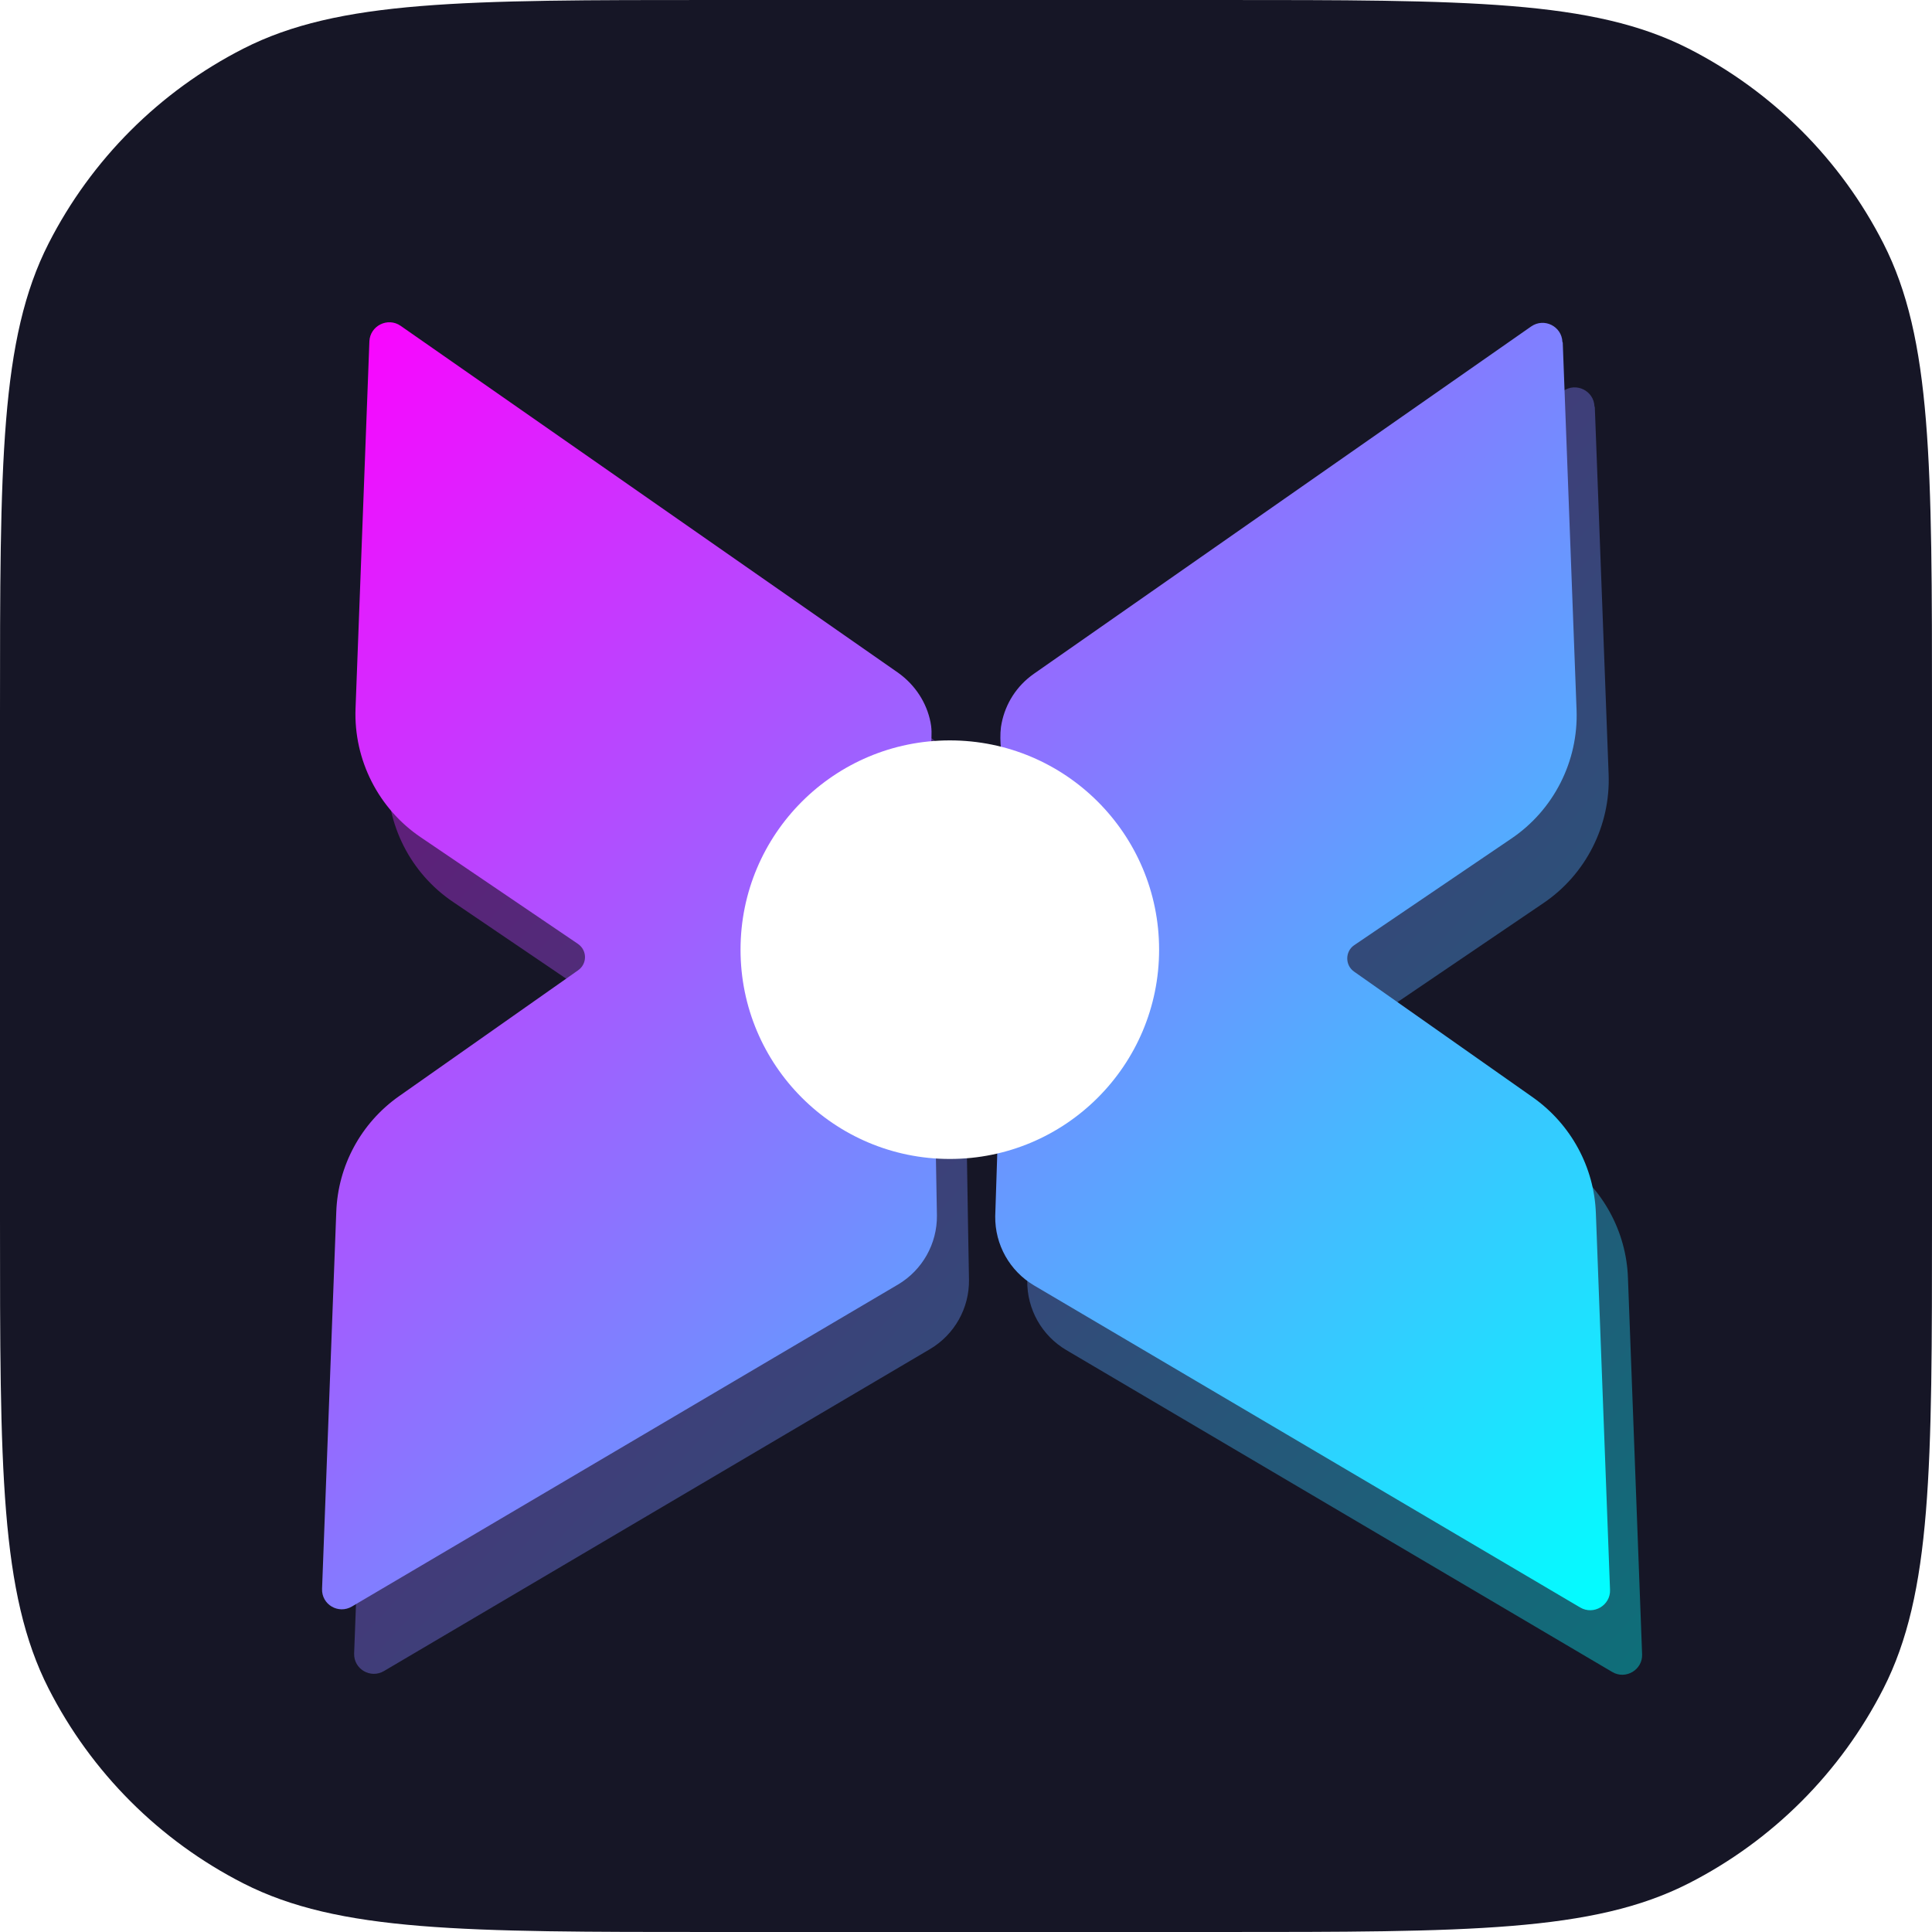 <svg width="40" height="40" viewBox="0 0 40 40" fill="none" xmlns="http://www.w3.org/2000/svg">
<path d="M0 14.769C0 9.6 0 7.015 1.006 5.04C1.891 3.303 3.303 1.891 5.04 1.006C7.015 0 9.6 0 14.769 0H25.231C30.401 0 32.985 0 34.96 1.006C36.697 1.891 38.109 3.303 38.994 5.04C40 7.015 40 9.6 40 14.769V25.231C40 30.401 40 32.985 38.994 34.96C38.109 36.697 36.697 38.109 34.96 38.994C32.985 40 30.401 40 25.231 40H14.769C9.6 40 7.015 40 5.04 38.994C3.303 38.109 1.891 36.697 1.006 34.96C0 32.985 0 30.401 0 25.231V14.769Z" fill="#161626"/>
<g opacity="0.38" filter="url(#filter0_f_4503_9807)">
<path fill-rule="evenodd" clip-rule="evenodd" d="M8.959 8.082C8.692 7.895 8.325 8.082 8.312 8.402L8.026 16.007C7.986 17.067 8.499 18.08 9.379 18.673C10.192 19.226 12.631 20.879 12.631 20.879C12.824 21.013 12.824 21.293 12.631 21.426L8.925 24.032C8.139 24.585 7.659 25.472 7.626 26.431L7.332 34.23C7.319 34.556 7.672 34.763 7.952 34.596L19.256 27.931C19.762 27.631 20.069 27.085 20.062 26.498C20.062 26.498 19.929 19.246 19.942 16.827C19.942 16.654 19.962 16.52 19.942 16.367L19.929 16.287C19.849 15.887 19.616 15.521 19.262 15.267L8.959 8.082ZM33.012 8.415C32.999 8.089 32.632 7.909 32.365 8.095L22.068 15.287C21.708 15.54 21.482 15.907 21.402 16.307L21.389 16.387C21.369 16.54 21.375 16.694 21.389 16.847C21.529 19.26 21.268 26.518 21.268 26.518C21.262 27.105 21.568 27.651 22.075 27.951L33.379 34.616C33.658 34.783 34.012 34.57 33.998 34.25L33.705 26.458C33.672 25.498 33.185 24.612 32.405 24.059L28.7 21.453C28.506 21.319 28.513 21.033 28.7 20.906C28.7 20.906 31.139 19.253 31.952 18.7C32.832 18.107 33.345 17.093 33.305 16.034L33.019 8.429L33.012 8.415Z" fill="url(#paint0_linear_4503_9807)"/>
</g>
<path fill-rule="evenodd" clip-rule="evenodd" d="M8.295 6.746C8.028 6.56 7.661 6.746 7.648 7.066L7.361 14.671C7.321 15.731 7.835 16.744 8.714 17.337C9.528 17.89 11.967 19.543 11.967 19.543C12.16 19.677 12.16 19.957 11.967 20.09L8.261 22.696C7.475 23.249 6.995 24.136 6.962 25.096L6.668 32.894C6.655 33.221 7.008 33.427 7.288 33.26L18.592 26.595C19.098 26.295 19.405 25.749 19.398 25.162C19.398 25.162 19.265 17.91 19.278 15.491C19.278 15.318 19.298 15.184 19.278 15.031L19.265 14.951C19.185 14.551 18.952 14.185 18.598 13.931L8.295 6.746ZM32.348 7.079C32.334 6.753 31.968 6.573 31.701 6.759L21.404 13.951C21.044 14.204 20.818 14.571 20.738 14.971L20.724 15.051C20.704 15.204 20.711 15.358 20.724 15.511C20.864 17.924 20.605 25.182 20.605 25.182C20.598 25.769 20.904 26.315 21.411 26.615L32.714 33.28C32.994 33.447 33.348 33.234 33.334 32.914L33.041 25.122C33.008 24.162 32.521 23.276 31.741 22.723L28.036 20.117C27.843 19.983 27.849 19.697 28.036 19.57C28.036 19.57 30.475 17.917 31.288 17.364C32.168 16.771 32.681 15.758 32.641 14.698L32.355 7.093L32.348 7.079Z" fill="url(#paint1_linear_4503_9807)"/>
<g filter="url(#filter1_f_4503_9807)">
<circle cx="19.665" cy="19.662" r="4.333" fill="white"/>
</g>
<defs>
<filter id="filter0_f_4503_9807" x="4.665" y="5.341" width="31.999" height="31.997" filterUnits="userSpaceOnUse" color-interpolation-filters="sRGB">
<feFlood flood-opacity="0" result="BackgroundImageFix"/>
<feBlend mode="normal" in="SourceGraphic" in2="BackgroundImageFix" result="shape"/>
<feGaussianBlur stdDeviation="1.333" result="effect1_foregroundBlur_4503_9807"/>
</filter>
<filter id="filter1_f_4503_9807" x="4.665" y="4.661" width="29.999" height="29.997" filterUnits="userSpaceOnUse" color-interpolation-filters="sRGB">
<feFlood flood-opacity="0" result="BackgroundImageFix"/>
<feBlend mode="normal" in="SourceGraphic" in2="BackgroundImageFix" result="shape"/>
<feGaussianBlur stdDeviation="5.333" result="effect1_foregroundBlur_4503_9807"/>
</filter>
<linearGradient id="paint0_linear_4503_9807" x1="7.164" y1="8.184" x2="34.891" y2="33.735" gradientUnits="userSpaceOnUse">
<stop stop-color="#FF00FF"/>
<stop offset="1" stop-color="#00FFFF"/>
</linearGradient>
<linearGradient id="paint1_linear_4503_9807" x1="6.5" y1="6.848" x2="34.227" y2="32.399" gradientUnits="userSpaceOnUse">
<stop stop-color="#FF00FF"/>
<stop offset="1" stop-color="#00FFFF"/>
</linearGradient>
</defs>
</svg>
